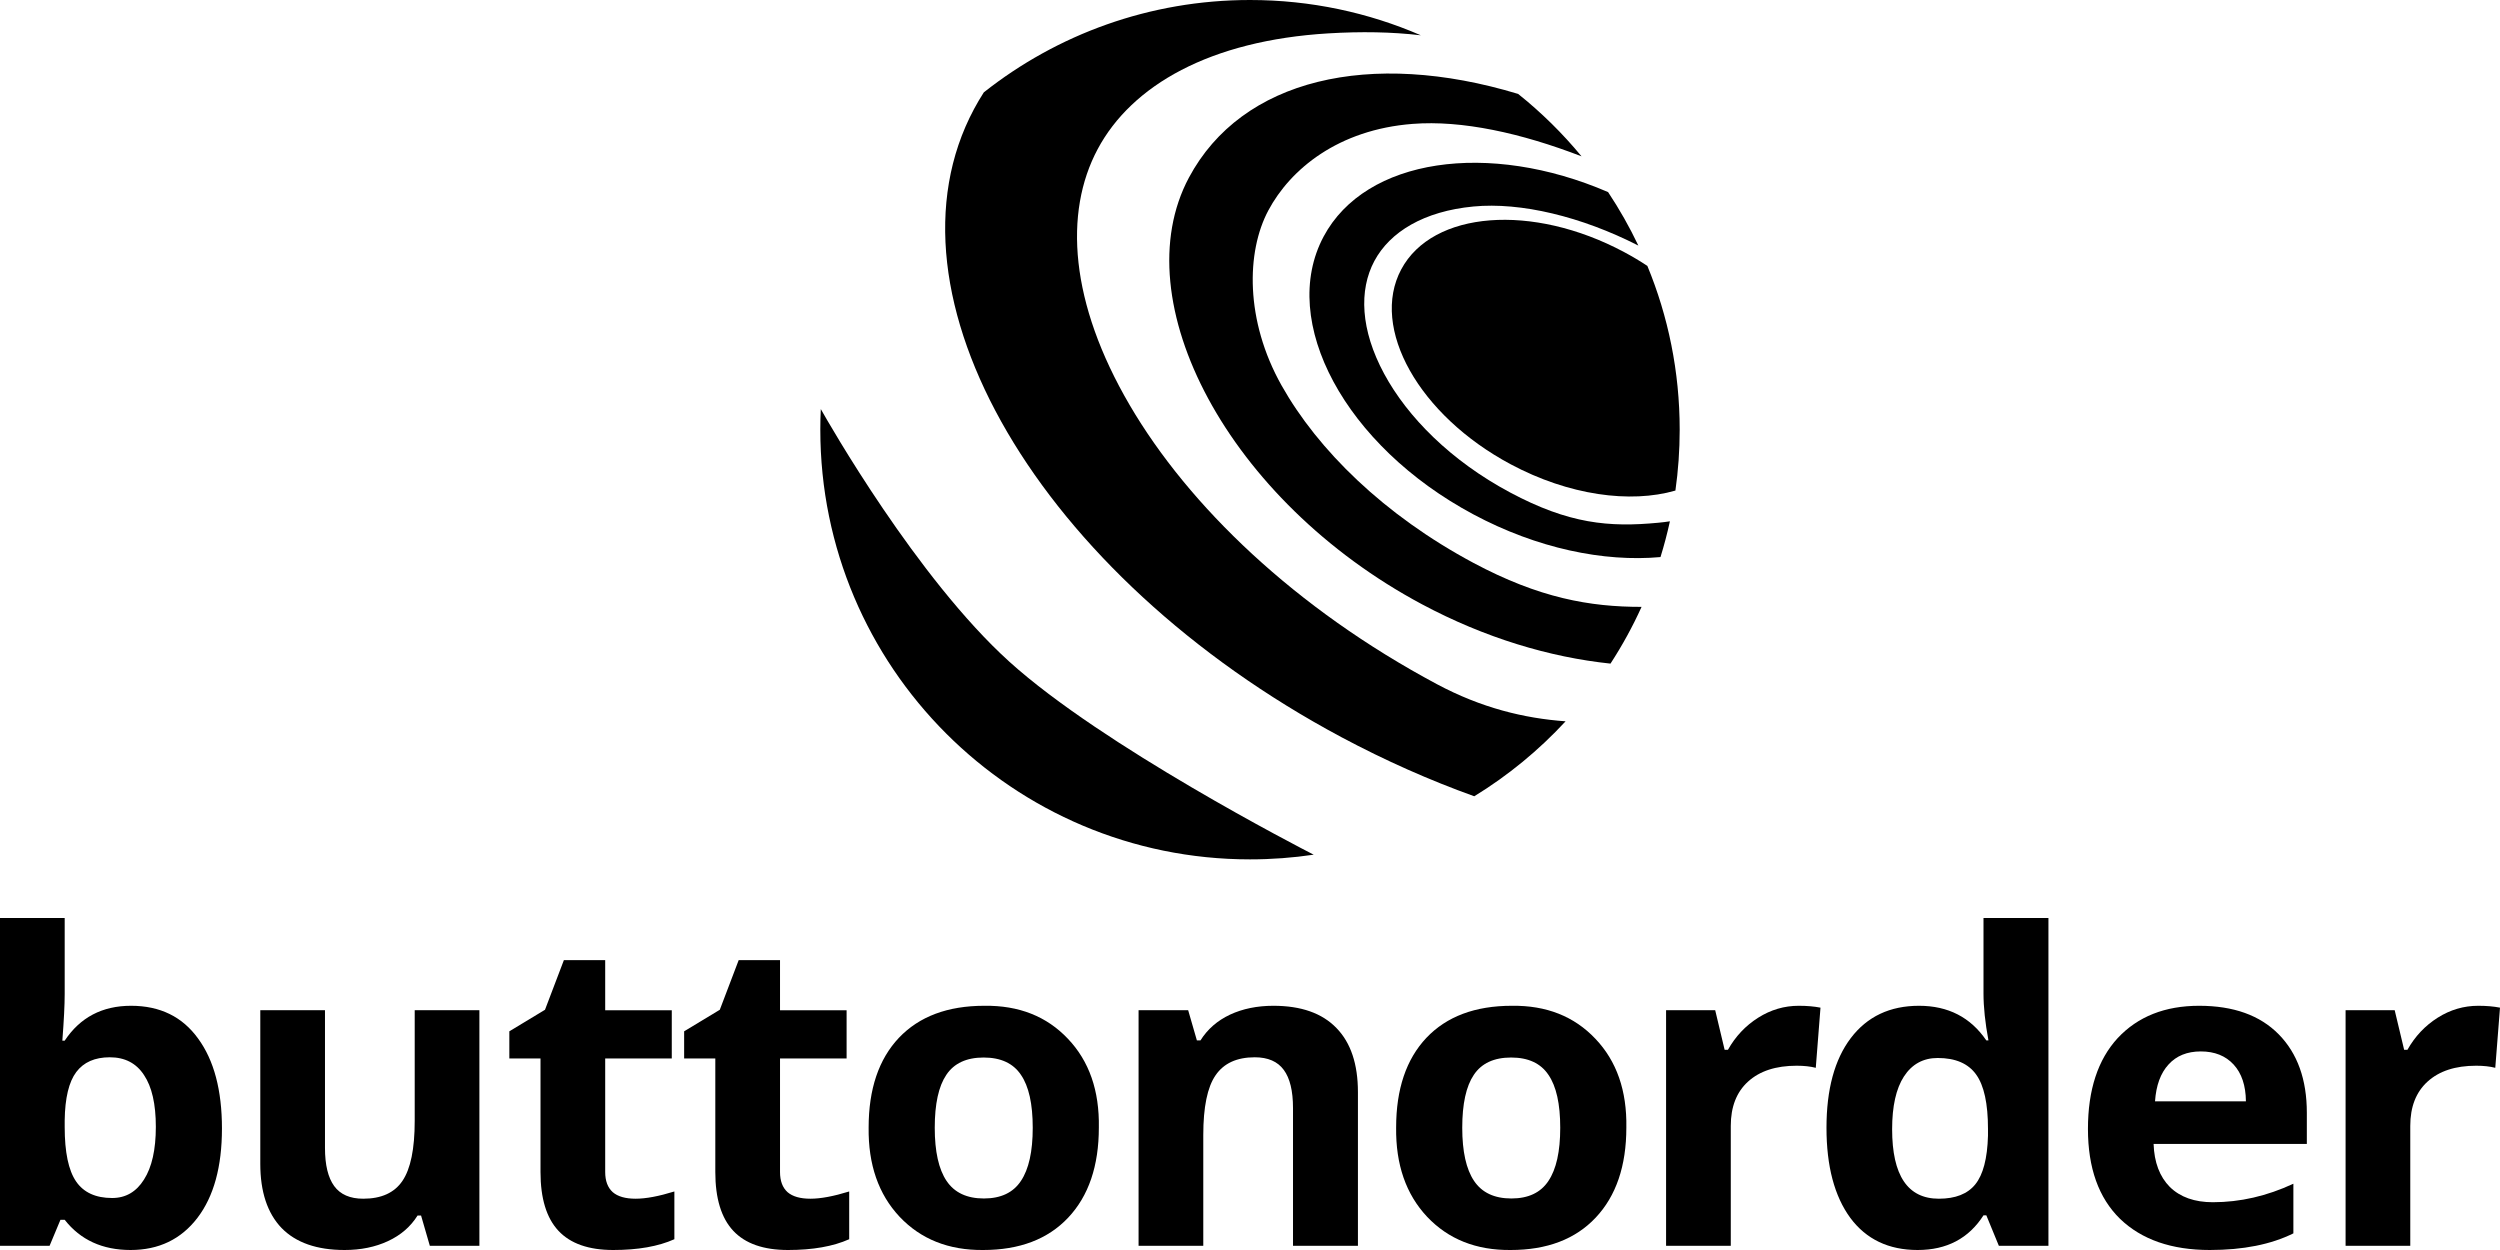 <svg xmlns="http://www.w3.org/2000/svg" width="128" height="64" viewBox="0 0 128 64" fill="none"><g clip-path="url(#clip0_404_481)"><path d="M7.374 60.391C7.777 59.76 7.979 58.861 7.979 57.694C7.979 56.527 7.777 55.644 7.374 55.044C6.979 54.437 6.395 54.133 5.621 54.133C4.856 54.133 4.284 54.385 3.905 54.888C3.526 55.392 3.329 56.215 3.312 57.358V57.706C3.312 58.992 3.506 59.92 3.893 60.487C4.28 61.054 4.896 61.338 5.742 61.338C6.435 61.338 6.979 61.023 7.374 60.391ZM3.312 53.282C4.102 52.091 5.235 51.496 6.709 51.496C8.192 51.496 9.337 52.055 10.143 53.174C10.957 54.285 11.364 55.819 11.364 57.778C11.364 59.736 10.945 61.262 10.107 62.357C9.268 63.452 8.128 64 6.685 64C5.243 64 4.118 63.484 3.312 62.453H3.095L2.539 63.784H0V47H3.312V50.896C3.312 51.448 3.272 52.243 3.192 53.282H3.312Z" fill="black"></path><path d="M24.545 63.784H22.007L21.559 62.237H21.378C21.023 62.805 20.52 63.24 19.867 63.544C19.214 63.848 18.473 64 17.642 64C16.224 64 15.148 63.624 14.415 62.873C13.689 62.113 13.327 61.018 13.327 59.588V51.723H16.639V58.773C16.639 59.644 16.796 60.295 17.111 60.727C17.425 61.158 17.921 61.374 18.598 61.374C19.524 61.374 20.193 61.07 20.604 60.463C21.023 59.848 21.233 58.825 21.233 57.394V51.723H24.545V63.784Z" fill="black"></path><path d="M30.986 60.008C30.986 60.463 31.115 60.807 31.373 61.039C31.631 61.262 32.022 61.374 32.546 61.374C33.07 61.374 33.73 61.25 34.528 61.003V63.448C33.706 63.816 32.663 64 31.397 64C30.14 64 29.205 63.672 28.593 63.017C27.98 62.361 27.674 61.358 27.674 60.008V54.193H26.078V52.803L27.904 51.7L28.871 49.158H30.986V51.724H34.395V54.193H30.986V60.008Z" fill="black"></path><path d="M39.937 60.008C39.937 60.463 40.066 60.807 40.323 61.039C40.581 61.262 40.972 61.374 41.496 61.374C42.02 61.374 42.681 61.25 43.479 61.003V63.448C42.657 63.816 41.613 64 40.348 64C39.09 64 38.155 63.672 37.543 63.017C36.93 62.361 36.624 61.358 36.624 60.008V54.193H35.028V52.803L36.854 51.7L37.821 49.158H39.937V51.724H43.346V54.193H39.937V60.008Z" fill="black"></path><path d="M52.272 55.032C51.877 54.441 51.24 54.145 50.362 54.145C49.483 54.145 48.847 54.441 48.452 55.032C48.057 55.616 47.859 56.519 47.859 57.742C47.859 58.956 48.061 59.864 48.464 60.463C48.867 61.062 49.504 61.362 50.374 61.362C51.244 61.362 51.877 61.062 52.272 60.463C52.675 59.864 52.876 58.956 52.876 57.742C52.876 56.519 52.675 55.616 52.272 55.032ZM50.398 51.496C52.163 51.472 53.59 52.035 54.678 53.186C55.766 54.329 56.294 55.843 56.261 57.73C56.261 59.696 55.737 61.234 54.69 62.345C53.65 63.448 52.199 64 50.338 64C48.573 64.016 47.146 63.448 46.058 62.297C44.978 61.146 44.45 59.624 44.474 57.73C44.474 55.764 44.99 54.233 46.022 53.138C47.062 52.043 48.52 51.496 50.398 51.496Z" fill="black"></path><path d="M69.526 55.919V63.784H66.202V56.734C66.202 55.855 66.044 55.204 65.73 54.78C65.416 54.349 64.92 54.133 64.243 54.133C63.324 54.133 62.656 54.441 62.236 55.056C61.817 55.664 61.608 56.683 61.608 58.113V63.784H58.295V51.723H60.834L61.281 53.27H61.463C61.825 52.694 62.329 52.255 62.974 51.951C63.627 51.647 64.368 51.496 65.198 51.496C66.617 51.496 67.693 51.875 68.426 52.635C69.159 53.386 69.526 54.481 69.526 55.919Z" fill="black"></path><path d="M79.28 55.032C78.885 54.441 78.248 54.145 77.37 54.145C76.491 54.145 75.854 54.441 75.46 55.032C75.065 55.616 74.867 56.519 74.867 57.742C74.867 58.956 75.069 59.864 75.472 60.463C75.874 61.062 76.511 61.362 77.382 61.362C78.252 61.362 78.885 61.062 79.28 60.463C79.683 59.864 79.884 58.956 79.884 57.742C79.884 56.519 79.683 55.616 79.28 55.032ZM77.406 51.496C79.171 51.472 80.597 52.035 81.685 53.186C82.773 54.329 83.301 55.843 83.269 57.73C83.269 59.696 82.745 61.234 81.697 62.345C80.658 63.448 79.207 64 77.345 64C75.58 64.016 74.154 63.448 73.066 62.297C71.986 61.146 71.458 59.624 71.482 57.73C71.482 55.764 71.998 54.233 73.03 53.138C74.069 52.043 75.528 51.496 77.406 51.496Z" fill="black"></path><path d="M92.097 51.496C92.516 51.496 92.887 51.528 93.209 51.592L92.968 54.672C92.694 54.601 92.367 54.565 91.988 54.565C90.925 54.565 90.094 54.836 89.498 55.38C88.91 55.915 88.616 56.671 88.616 57.646V63.784H85.303V51.723H87.818L88.301 53.749H88.471C88.857 53.062 89.373 52.515 90.018 52.107C90.663 51.699 91.356 51.496 92.097 51.496Z" fill="black"></path><path d="M101.555 62.225C100.798 63.408 99.674 64 98.183 64C96.7 64 95.551 63.452 94.737 62.357C93.923 61.246 93.516 59.708 93.516 57.742C93.516 55.776 93.931 54.245 94.761 53.15C95.599 52.047 96.764 51.496 98.255 51.496C99.746 51.496 100.894 52.087 101.7 53.27H101.809C101.64 52.367 101.555 51.564 101.555 50.86V47H104.88V63.784H102.341L101.7 62.225H101.555ZM96.877 57.814C96.877 60.187 97.675 61.374 99.27 61.374C100.117 61.374 100.737 61.13 101.132 60.643C101.535 60.147 101.753 59.316 101.785 58.149V57.802C101.785 56.507 101.584 55.58 101.181 55.02C100.778 54.453 100.121 54.169 99.21 54.169C98.469 54.169 97.892 54.485 97.481 55.116C97.078 55.74 96.877 56.639 96.877 57.814Z" fill="black"></path><path d="M114.991 56.387C114.983 55.58 114.773 54.952 114.362 54.505C113.951 54.057 113.391 53.833 112.682 53.833C111.981 53.833 111.429 54.057 111.026 54.505C110.623 54.944 110.393 55.572 110.337 56.387H114.991ZM117.421 63.148C116.276 63.716 114.85 64 113.141 64C111.183 64 109.651 63.468 108.547 62.405C107.451 61.334 106.903 59.8 106.903 57.801C106.903 55.803 107.411 54.253 108.426 53.15C109.458 52.047 110.848 51.496 112.597 51.496C114.354 51.496 115.712 51.983 116.671 52.958C117.63 53.933 118.11 55.272 118.11 56.974V58.569H110.264C110.296 59.512 110.574 60.247 111.098 60.775C111.63 61.294 112.363 61.554 113.298 61.554C114.693 61.554 116.067 61.238 117.421 60.607V63.148Z" fill="black"></path><path d="M126.888 51.496C127.307 51.496 127.678 51.528 128 51.592L127.758 54.672C127.484 54.601 127.158 54.565 126.779 54.565C125.715 54.565 124.885 54.836 124.289 55.38C123.7 55.915 123.406 56.671 123.406 57.646V63.784H120.094V51.723H122.608L123.092 53.749H123.261C123.648 53.062 124.164 52.515 124.808 52.107C125.453 51.699 126.146 51.496 126.888 51.496Z" fill="black"></path><path d="M72.747 1.807C70.066 0.645 67.108 0 64 0C58.853 0 54.12 1.767 50.372 4.728C50.194 5.005 50.026 5.291 49.869 5.584C44.794 15.083 53.217 29.481 68.682 37.744C70.937 38.948 73.217 39.956 75.482 40.769C77.214 39.708 78.787 38.414 80.158 36.931C78.033 36.778 75.841 36.243 73.569 35.029C66.316 31.154 60.866 25.913 57.84 20.74C54.78 15.509 54.457 10.899 56.202 7.633C57.947 4.367 61.959 2.073 68.008 1.709C69.696 1.608 71.239 1.632 72.747 1.807Z" fill="black"></path><path d="M77.729 4.809C70.141 2.511 63.575 4.038 60.874 9.092C57.497 15.413 62.895 25.643 72.8 30.936C76.031 32.662 79.344 33.65 82.457 33.977C83.057 33.054 83.59 32.084 84.048 31.072C81.404 31.075 78.808 30.619 75.44 28.82C70.868 26.377 67.472 23.037 65.616 19.735C63.744 16.406 63.808 12.892 64.939 10.774C66.071 8.655 68.519 6.638 72.328 6.343C74.856 6.147 77.88 6.811 80.975 8.005C80.006 6.831 78.918 5.759 77.729 4.809Z" fill="black"></path><path d="M82.334 9.835C76.218 7.195 69.918 8.091 67.771 12.108C65.445 16.461 68.879 22.832 75.439 26.337C78.699 28.079 82.117 28.785 85.017 28.522C85.203 27.922 85.364 27.311 85.499 26.691C85.306 26.721 85.109 26.745 84.906 26.764C82.384 27.005 80.331 26.825 77.313 25.212C74.294 23.599 72.068 21.363 70.866 19.133C69.657 16.889 69.57 14.857 70.367 13.364C71.165 11.872 72.902 10.815 75.439 10.573C77.862 10.341 80.967 11.085 83.884 12.574C83.432 11.621 82.913 10.707 82.334 9.835Z" fill="black"></path><path d="M84.345 13.614C83.966 13.364 83.568 13.127 83.153 12.905C78.454 10.395 73.346 10.792 71.743 13.793C70.14 16.794 72.649 21.261 77.347 23.771C80.326 25.363 83.47 25.786 85.781 25.117C85.925 24.099 86 23.058 86 22C86 19.03 85.412 16.198 84.345 13.614Z" fill="black"></path><path d="M67.261 43.76C66.555 43.398 56.446 38.19 51.68 33.88C46.948 29.6 42.4 21.61 42.025 20.944C42.008 21.294 42 21.646 42 22C42 34.15 51.85 44 64 44C65.108 44 66.197 43.918 67.261 43.76Z" fill="black"></path></g><defs><clipPath id="clip0_404_481"><rect width="128" height="64" fill="white"></rect></clipPath></defs></svg>